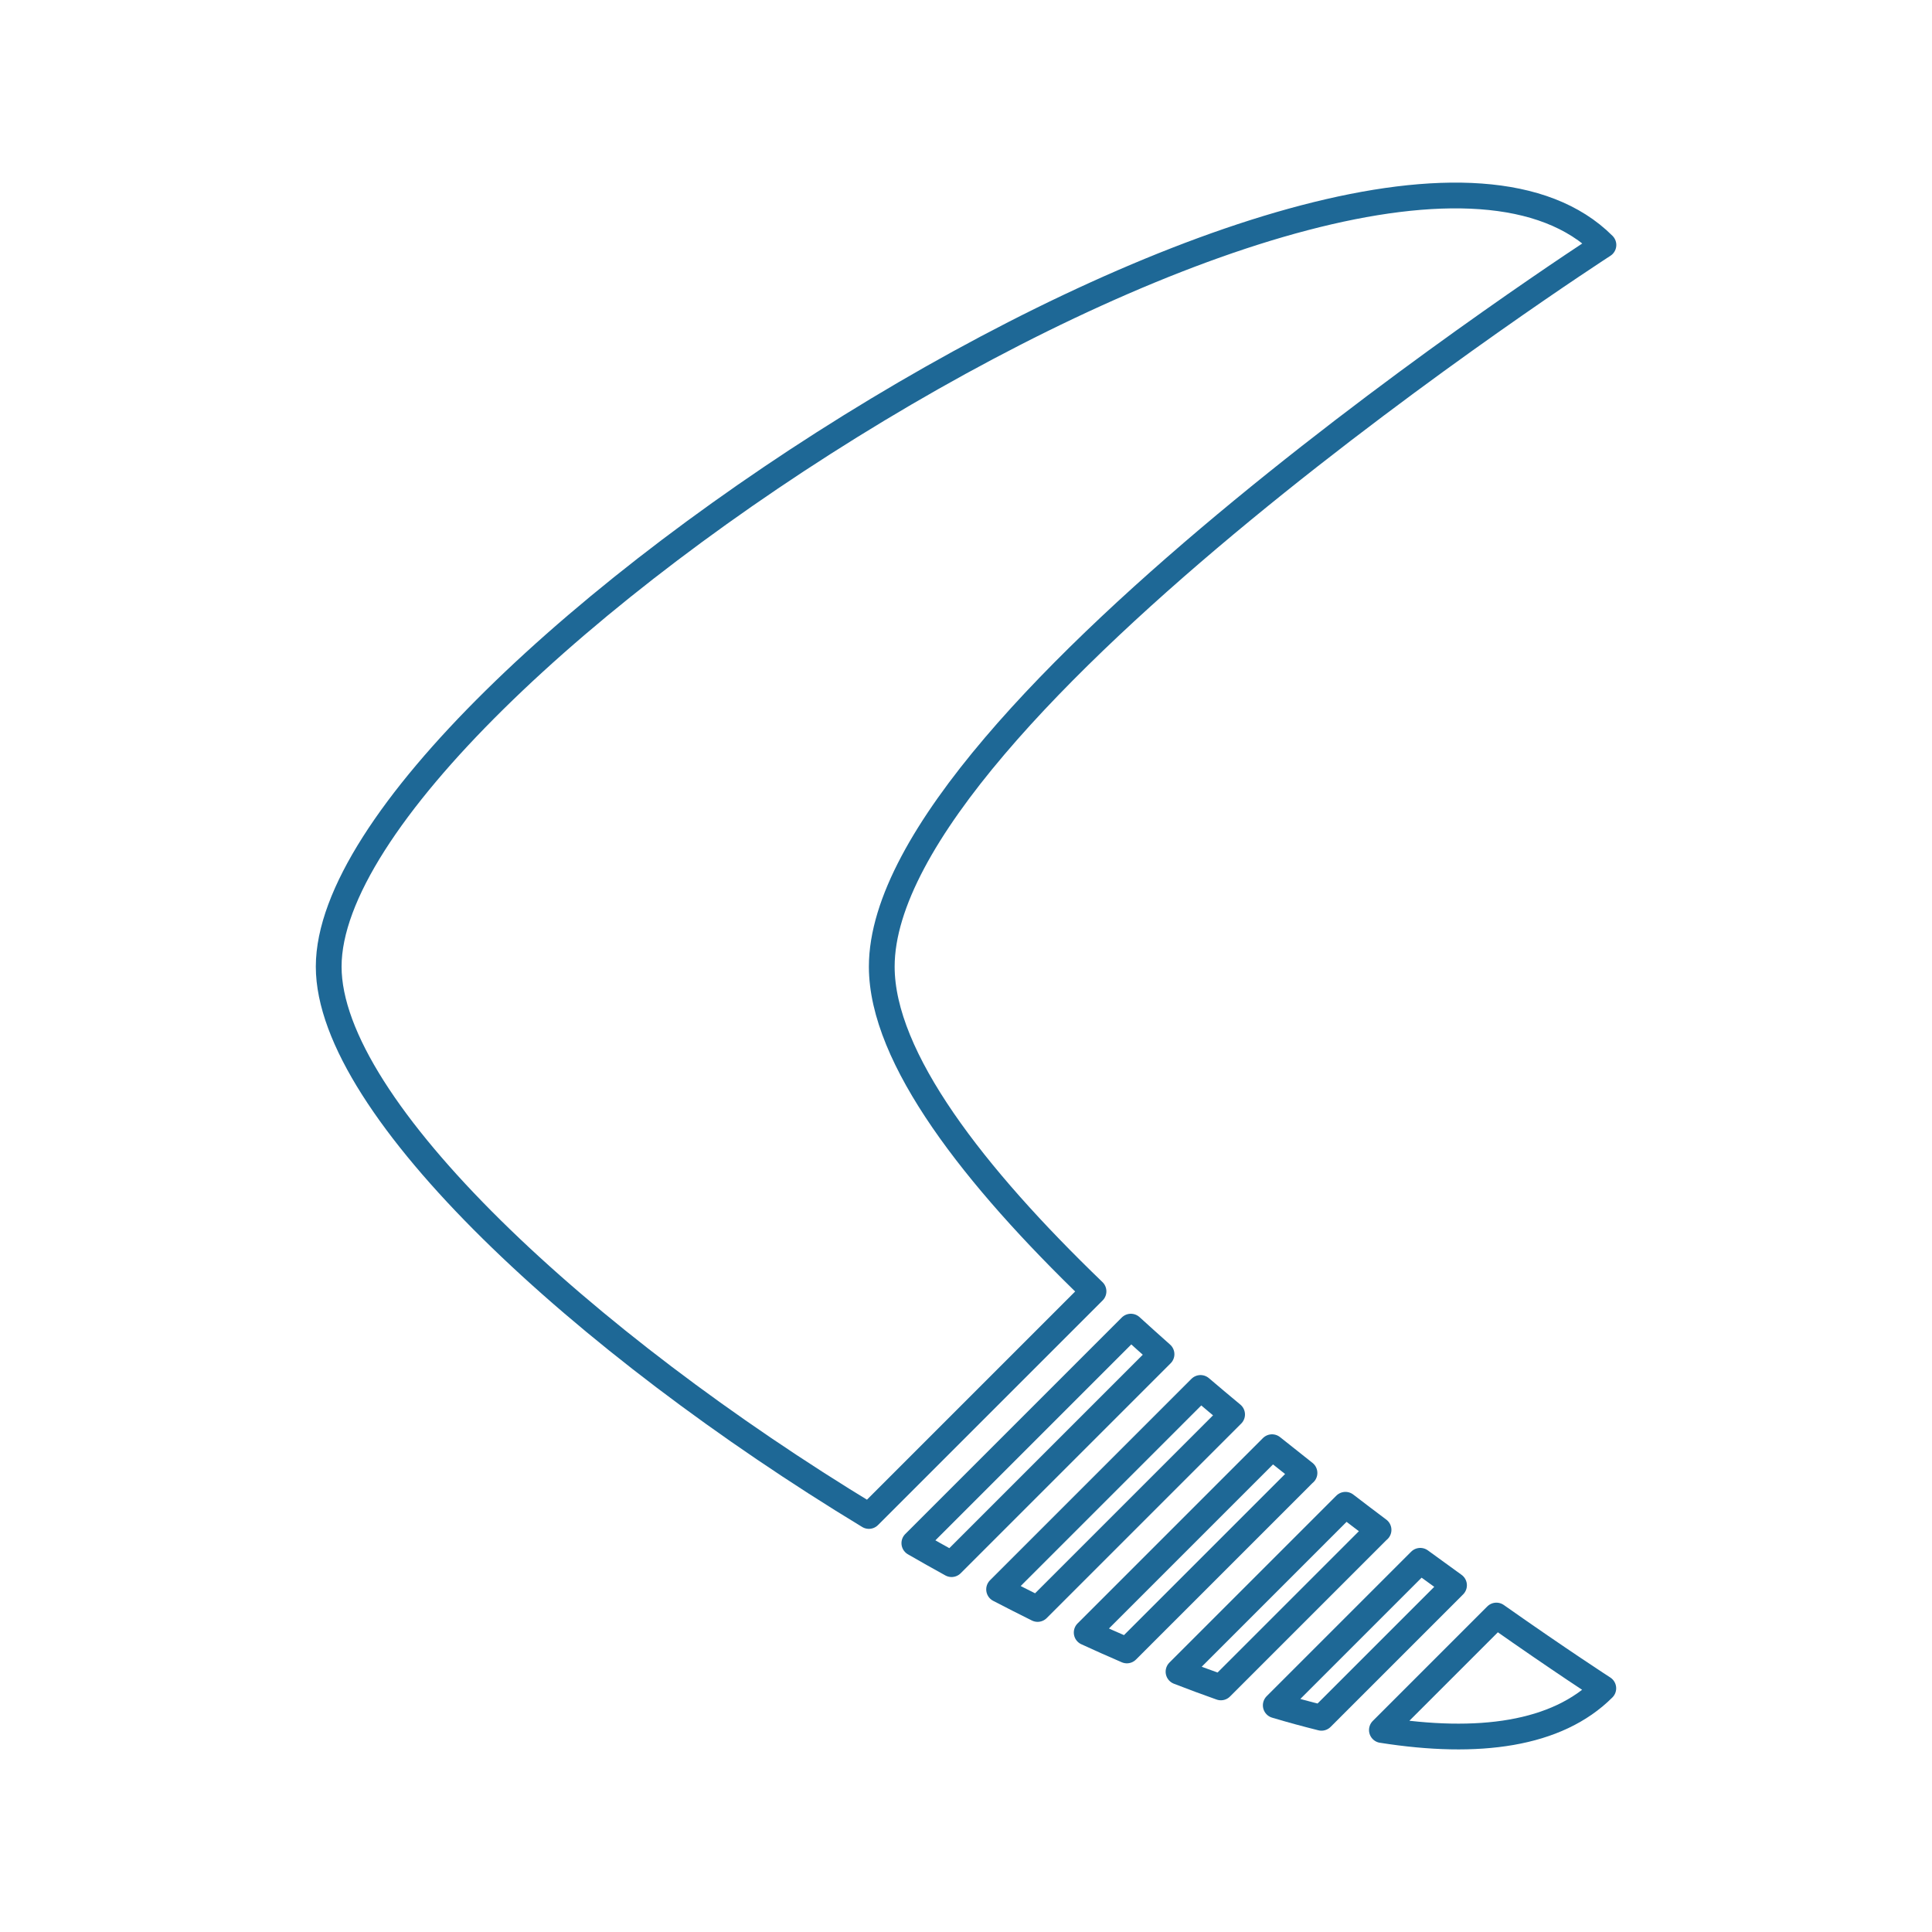 <?xml version="1.0" encoding="UTF-8"?>
<svg id="_レイヤー_2" data-name="レイヤー 2" xmlns="http://www.w3.org/2000/svg" viewBox="0 0 150 150">
  <defs>
    <style>
      .cls-1 {
        stroke: #1e6896;
        stroke-linecap: round;
        stroke-linejoin: round;
        stroke-width: 2px;
      }

      .cls-1, .cls-2 {
        fill: none;
      }
    </style>
  </defs>
  <g id="_レイヤー_5" data-name="レイヤー 5">
    <g>
      <g>
        <path class="cls-1" d="M101.28,114.36c-.83-.66-1.67-1.32-2.52-2l-14.39,14.39c1.05.48,2.09.95,3.12,1.39l13.78-13.78Z"/>
        <path class="cls-1" d="M95.66,109.82c-.82-.68-1.64-1.37-2.45-2.06l-15.64,15.64c1,.52,2,1.03,2.99,1.52l15.1-15.1Z"/>
        <path class="cls-1" d="M73.89,121.43l16.29-16.29c-.8-.71-1.59-1.42-2.38-2.14l-16.81,16.81c.96.55,1.92,1.1,2.89,1.63Z"/>
        <path class="cls-1" d="M107.3,134.32c7.47,1.18,13.58.36,17.18-3.24,0,0-3.3-2.13-8.3-5.65l-8.89,8.89Z"/>
        <path class="cls-1" d="M84.9,100.26c-9.24-8.9-16.44-18.11-16.44-25.21,0-19.81,56.03-56.03,56.03-56.03C106.13.67,25.52,52.81,25.52,75.05c0,10.99,19.77,29.21,41.94,42.65l17.44-17.44Z"/>
        <path class="cls-1" d="M107.03,118.78c-.84-.63-1.7-1.28-2.57-1.95l-12.96,12.96c1.11.43,2.21.84,3.29,1.22l12.23-12.23Z"/>
        <path class="cls-1" d="M112.89,123.08c-.84-.61-1.72-1.24-2.62-1.9l-11.22,11.22c1.2.36,2.39.68,3.55.97l10.28-10.28Z"/>
      </g>
      <rect class="cls-2" width="150" height="150"/>
    </g>
  </g>
</svg>
